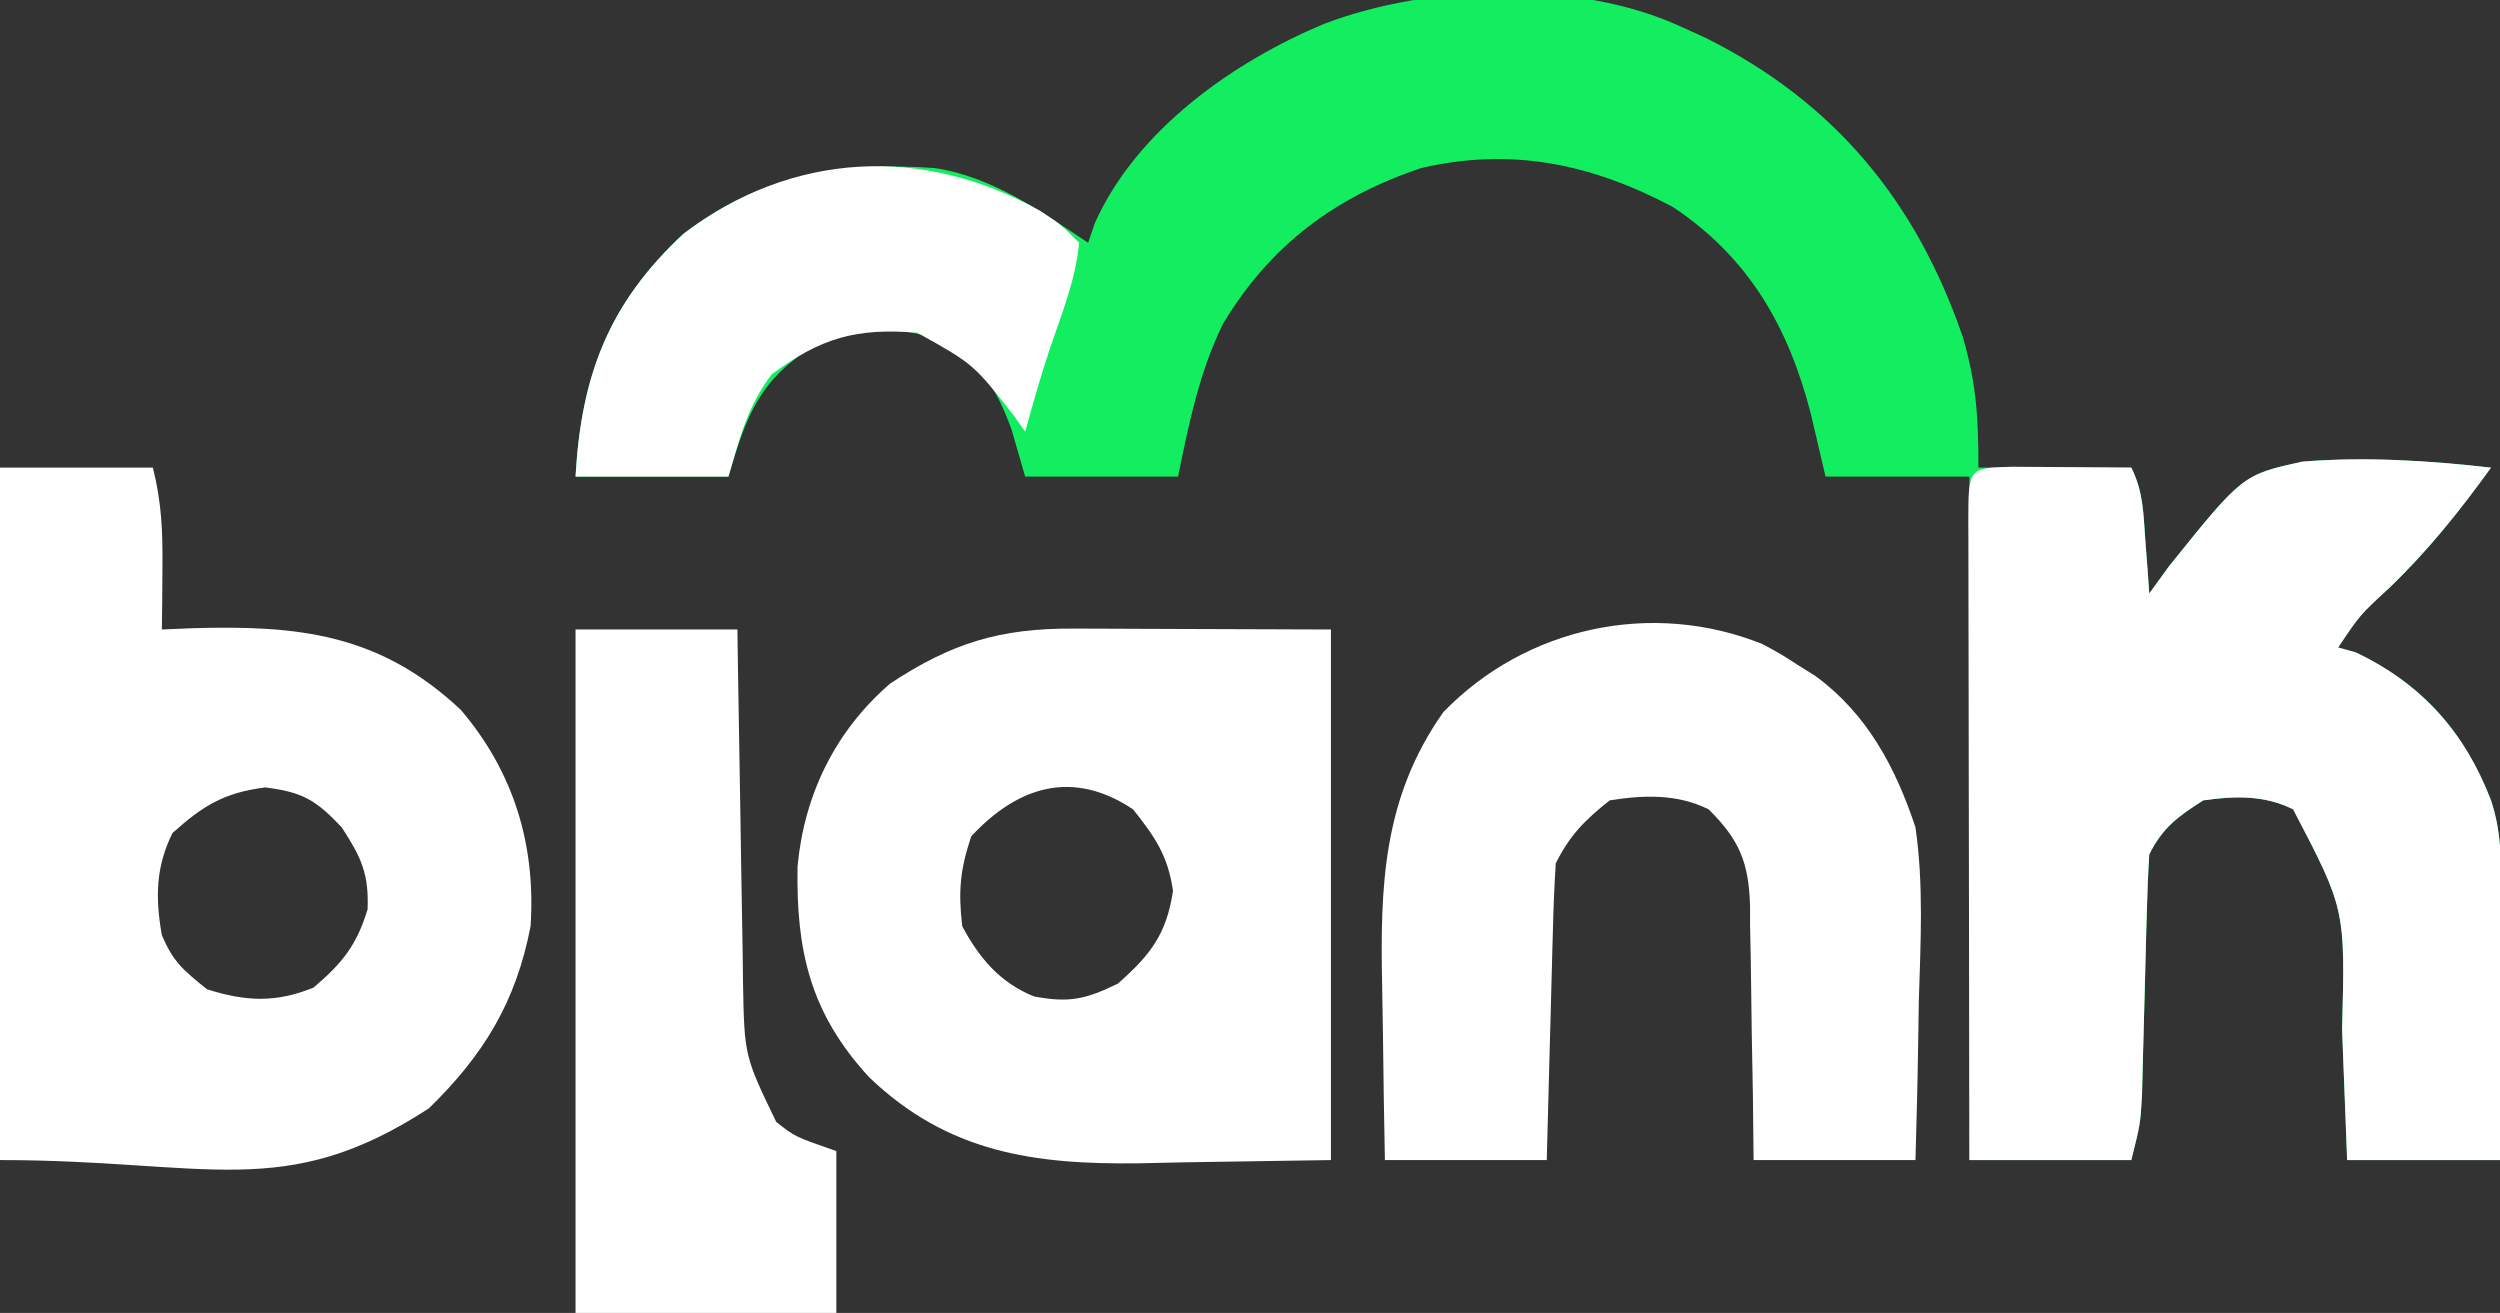 <svg xmlns="http://www.w3.org/2000/svg" width="278" height="146"><rect width="100%" height="100%" fill="#333333" stroke="none"/><path d="M0 0 C1.328 0.603 1.328 0.603 2.684 1.219 C17.036 8.385 26.101 19.423 31.273 34.492 C32.772 39.664 33 43.418 33 49 C38.61 49 44.22 49 50 49 C51.351 51.702 51.339 54.118 51.562 57.125 C51.646 58.221 51.73 59.316 51.816 60.445 C51.877 61.288 51.938 62.131 52 63 C52.732 61.989 53.464 60.979 54.219 59.938 C62.377 49.796 62.377 49.796 69.019 48.337 C76.033 47.762 83.016 48.217 90 49 C86.521 53.824 82.987 58.238 78.688 62.375 C75.421 65.377 75.421 65.377 73 69 C73.99 69.278 73.99 69.278 75 69.562 C82.363 73.091 87.091 78.439 90 86 C91.274 89.822 91.124 93.407 91.098 97.387 C91.096 98.612 91.096 98.612 91.093 99.863 C91.088 102.471 91.075 105.079 91.062 107.688 C91.057 109.456 91.053 111.225 91.049 112.994 C91.039 117.329 91.019 121.665 91 126 C85.39 126 79.78 126 74 126 C73.939 124.384 73.879 122.767 73.816 121.102 C73.732 118.943 73.647 116.784 73.562 114.625 C73.523 113.564 73.484 112.503 73.443 111.41 C73.798 98.096 73.798 98.096 68 87 C64.798 85.399 61.474 85.501 58 86 C55.19 87.794 53.491 89.019 52 92 C51.857 94.203 51.774 96.41 51.719 98.617 C51.7 99.271 51.682 99.924 51.663 100.598 C51.604 102.69 51.551 104.782 51.5 106.875 C51.432 109.623 51.358 112.37 51.281 115.117 C51.251 116.34 51.221 117.564 51.189 118.824 C51 122 51 122 50 126 C44.06 126 38.12 126 32 126 C32 100.92 32 75.84 32 50 C26.72 50 21.44 50 16 50 C15.196 46.566 15.196 46.566 14.375 43.062 C11.9 33.394 7.483 25.632 -1 20 C-9.979 15.252 -18.853 13.343 -28.949 15.684 C-38.59 18.924 -45.726 24.254 -51 33 C-53.64 38.397 -54.81 44.142 -56 50 C-61.61 50 -67.22 50 -73 50 C-73.495 48.288 -73.99 46.576 -74.5 44.812 C-76.338 39.791 -78.076 37.179 -82.852 34.738 C-87.651 33.089 -91.467 33.41 -96.25 35.25 C-102.55 39.259 -103.936 42.982 -106 50 C-111.61 50 -117.22 50 -123 50 C-122.369 38.798 -119.341 30.748 -111 23 C-102.469 16.499 -93.629 14.921 -83.029 15.692 C-76.649 16.66 -71.258 20.495 -66 24 C-65.752 23.276 -65.505 22.551 -65.25 21.805 C-60.648 11.48 -49.857 3.85 -39.688 -0.375 C-28.062 -4.795 -11.375 -5.296 0 0 Z " fill="#13EE60" transform="translate(187,3)"></path><path d="M0 0 C1.582 0.007 3.164 0.019 4.746 0.035 C5.552 0.04 6.359 0.044 7.189 0.049 C9.188 0.061 11.186 0.079 13.184 0.098 C14.535 2.799 14.522 5.216 14.746 8.223 C14.872 9.866 14.872 9.866 15 11.543 C15.061 12.386 15.121 13.229 15.184 14.098 C15.916 13.087 16.648 12.076 17.402 11.035 C25.561 0.894 25.561 0.894 32.202 -0.565 C39.217 -1.14 46.2 -0.686 53.184 0.098 C49.705 4.922 46.171 9.336 41.871 13.473 C38.605 16.474 38.605 16.474 36.184 20.098 C36.844 20.283 37.504 20.469 38.184 20.66 C45.547 24.188 50.274 29.536 53.184 37.098 C54.457 40.919 54.307 44.505 54.281 48.484 C54.28 49.301 54.278 50.118 54.277 50.96 C54.271 53.569 54.259 56.177 54.246 58.785 C54.241 60.554 54.237 62.323 54.232 64.092 C54.222 68.427 54.203 72.762 54.184 77.098 C48.574 77.098 42.964 77.098 37.184 77.098 C37.123 75.481 37.062 73.865 37 72.199 C36.916 70.04 36.831 67.882 36.746 65.723 C36.707 64.662 36.667 63.601 36.627 62.508 C36.981 49.193 36.981 49.193 31.184 38.098 C27.982 36.497 24.658 36.598 21.184 37.098 C18.374 38.891 16.674 40.116 15.184 43.098 C15.041 45.301 14.957 47.508 14.902 49.715 C14.884 50.368 14.866 51.022 14.847 51.695 C14.788 53.788 14.735 55.88 14.684 57.973 C14.616 60.72 14.542 63.468 14.465 66.215 C14.419 68.05 14.419 68.05 14.373 69.921 C14.184 73.098 14.184 73.098 13.184 77.098 C7.244 77.098 1.304 77.098 -4.816 77.098 C-4.839 67.206 -4.857 57.314 -4.868 47.422 C-4.873 42.829 -4.881 38.237 -4.892 33.644 C-4.903 29.215 -4.909 24.787 -4.911 20.358 C-4.913 18.665 -4.917 16.972 -4.922 15.278 C-4.929 12.915 -4.93 10.551 -4.93 8.188 C-4.934 7.481 -4.937 6.774 -4.941 6.045 C-4.928 0.126 -4.928 0.126 0 0 Z " fill="#FFFFFF" transform="translate(223.816,51.902)"></path><path d="M0 0 C5.61 0 11.22 0 17 0 C17.995 3.98 18.1 7.165 18.062 11.25 C18.053 12.513 18.044 13.777 18.035 15.078 C18.024 16.042 18.012 17.007 18 18 C19.667 17.93 19.667 17.93 21.367 17.859 C33.21 17.509 42.23 18.472 51.242 26.938 C57.154 33.874 59.591 41.987 59 51 C57.376 59.422 53.79 65.313 47.688 71.25 C31.579 81.739 23.11 77 0 77 C0 51.59 0 26.18 0 0 Z M19.188 40.625 C17.303 44.394 17.266 47.883 18 52 C19.291 55.005 20.314 55.807 23 58 C27.284 59.371 30.704 59.535 34.875 57.812 C38.049 55.105 39.649 53.154 40.875 49.125 C41.034 45.161 40.157 43.308 38 40 C35.126 36.967 33.674 36.084 29.5 35.562 C24.921 36.135 22.567 37.595 19.188 40.625 Z " fill="#FFFFFF" transform="translate(0,52)"></path><path d="M0 0 C0.724 0.001 1.449 0.002 2.195 0.003 C4.897 0.008 7.599 0.022 10.301 0.035 C16.344 0.056 22.387 0.076 28.613 0.098 C28.613 19.568 28.613 39.038 28.613 59.098 C20.539 59.221 20.539 59.221 12.301 59.348 C10.626 59.384 8.951 59.42 7.225 59.458 C-4.391 59.606 -13.995 58.272 -22.734 49.891 C-29.278 42.79 -30.871 35.842 -30.699 26.418 C-29.948 18.432 -26.49 11.357 -20.387 6.098 C-13.558 1.596 -8.179 -0.053 0 0 Z M-11.387 23.098 C-12.622 26.804 -12.842 29.195 -12.387 33.098 C-10.484 36.65 -8.202 39.359 -4.418 40.898 C-0.542 41.636 1.322 41.24 4.926 39.473 C8.547 36.272 10.333 33.981 11.051 29.16 C10.494 25.262 9.047 23.158 6.613 20.098 C-0.098 15.624 -6.19 17.511 -11.387 23.098 Z " fill="#FFFFFF" transform="translate(119.387,69.902)"></path><path d="M0 0 C2.082 1.133 2.082 1.133 4 2.375 C4.623 2.764 5.245 3.154 5.887 3.555 C11.629 7.765 14.793 13.718 17 20.375 C17.923 26.745 17.571 33.213 17.375 39.625 C17.345 41.353 17.317 43.081 17.293 44.809 C17.233 49 17.115 53.184 17 57.375 C11.06 57.375 5.12 57.375 -1 57.375 C-1.026 54.979 -1.052 52.582 -1.078 50.113 C-1.117 47.783 -1.162 45.453 -1.208 43.123 C-1.236 41.508 -1.257 39.894 -1.271 38.279 C-1.292 35.952 -1.339 33.627 -1.391 31.301 C-1.392 30.583 -1.393 29.865 -1.394 29.125 C-1.535 24.286 -2.564 21.778 -6 18.375 C-9.473 16.639 -13.212 16.773 -17 17.375 C-19.756 19.557 -21.436 21.247 -23 24.375 C-23.156 26.853 -23.258 29.308 -23.316 31.789 C-23.337 32.519 -23.358 33.248 -23.379 34 C-23.445 36.333 -23.504 38.667 -23.562 41 C-23.606 42.581 -23.649 44.161 -23.693 45.742 C-23.801 49.62 -23.9 53.497 -24 57.375 C-29.94 57.375 -35.88 57.375 -42 57.375 C-42.093 52.591 -42.172 47.81 -42.22 43.026 C-42.24 41.403 -42.267 39.781 -42.302 38.158 C-42.537 26.92 -42.241 17.11 -35.5 7.562 C-26.316 -1.92 -12.296 -4.943 0 0 Z " fill="#FFFFFF" transform="translate(196,71.625)"></path><path d="M0 0 C5.94 0 11.88 0 18 0 C18.02 1.392 18.04 2.785 18.06 4.219 C18.136 9.397 18.225 14.574 18.317 19.751 C18.356 21.99 18.39 24.228 18.422 26.467 C18.468 29.689 18.526 32.911 18.586 36.133 C18.597 37.13 18.609 38.127 18.621 39.154 C18.773 47.42 18.773 47.42 22.312 54.75 C24.396 56.404 24.396 56.404 29 58 C29 63.94 29 69.88 29 76 C19.43 76 9.86 76 0 76 C0 50.92 0 25.84 0 0 Z " fill="#FFFFFF" transform="translate(64,70)"></path><path d="M0 0 C2.258 1.508 2.258 1.508 4.258 3.508 C3.89 7.557 2.332 11.386 1.023 15.215 C-0.002 18.287 -0.879 21.387 -1.742 24.508 C-2.134 23.951 -2.526 23.394 -2.93 22.82 C-7.464 17.01 -7.464 17.01 -13.742 13.508 C-20.483 12.964 -24.41 14.032 -29.93 18.133 C-32.608 21.642 -33.499 25.282 -34.742 29.508 C-40.352 29.508 -45.962 29.508 -51.742 29.508 C-51.111 18.306 -48.083 10.256 -39.742 2.508 C-27.681 -6.684 -13.045 -7.358 0 0 Z " fill="#FEFEFE" transform="translate(115.742,23.492)"></path></svg>